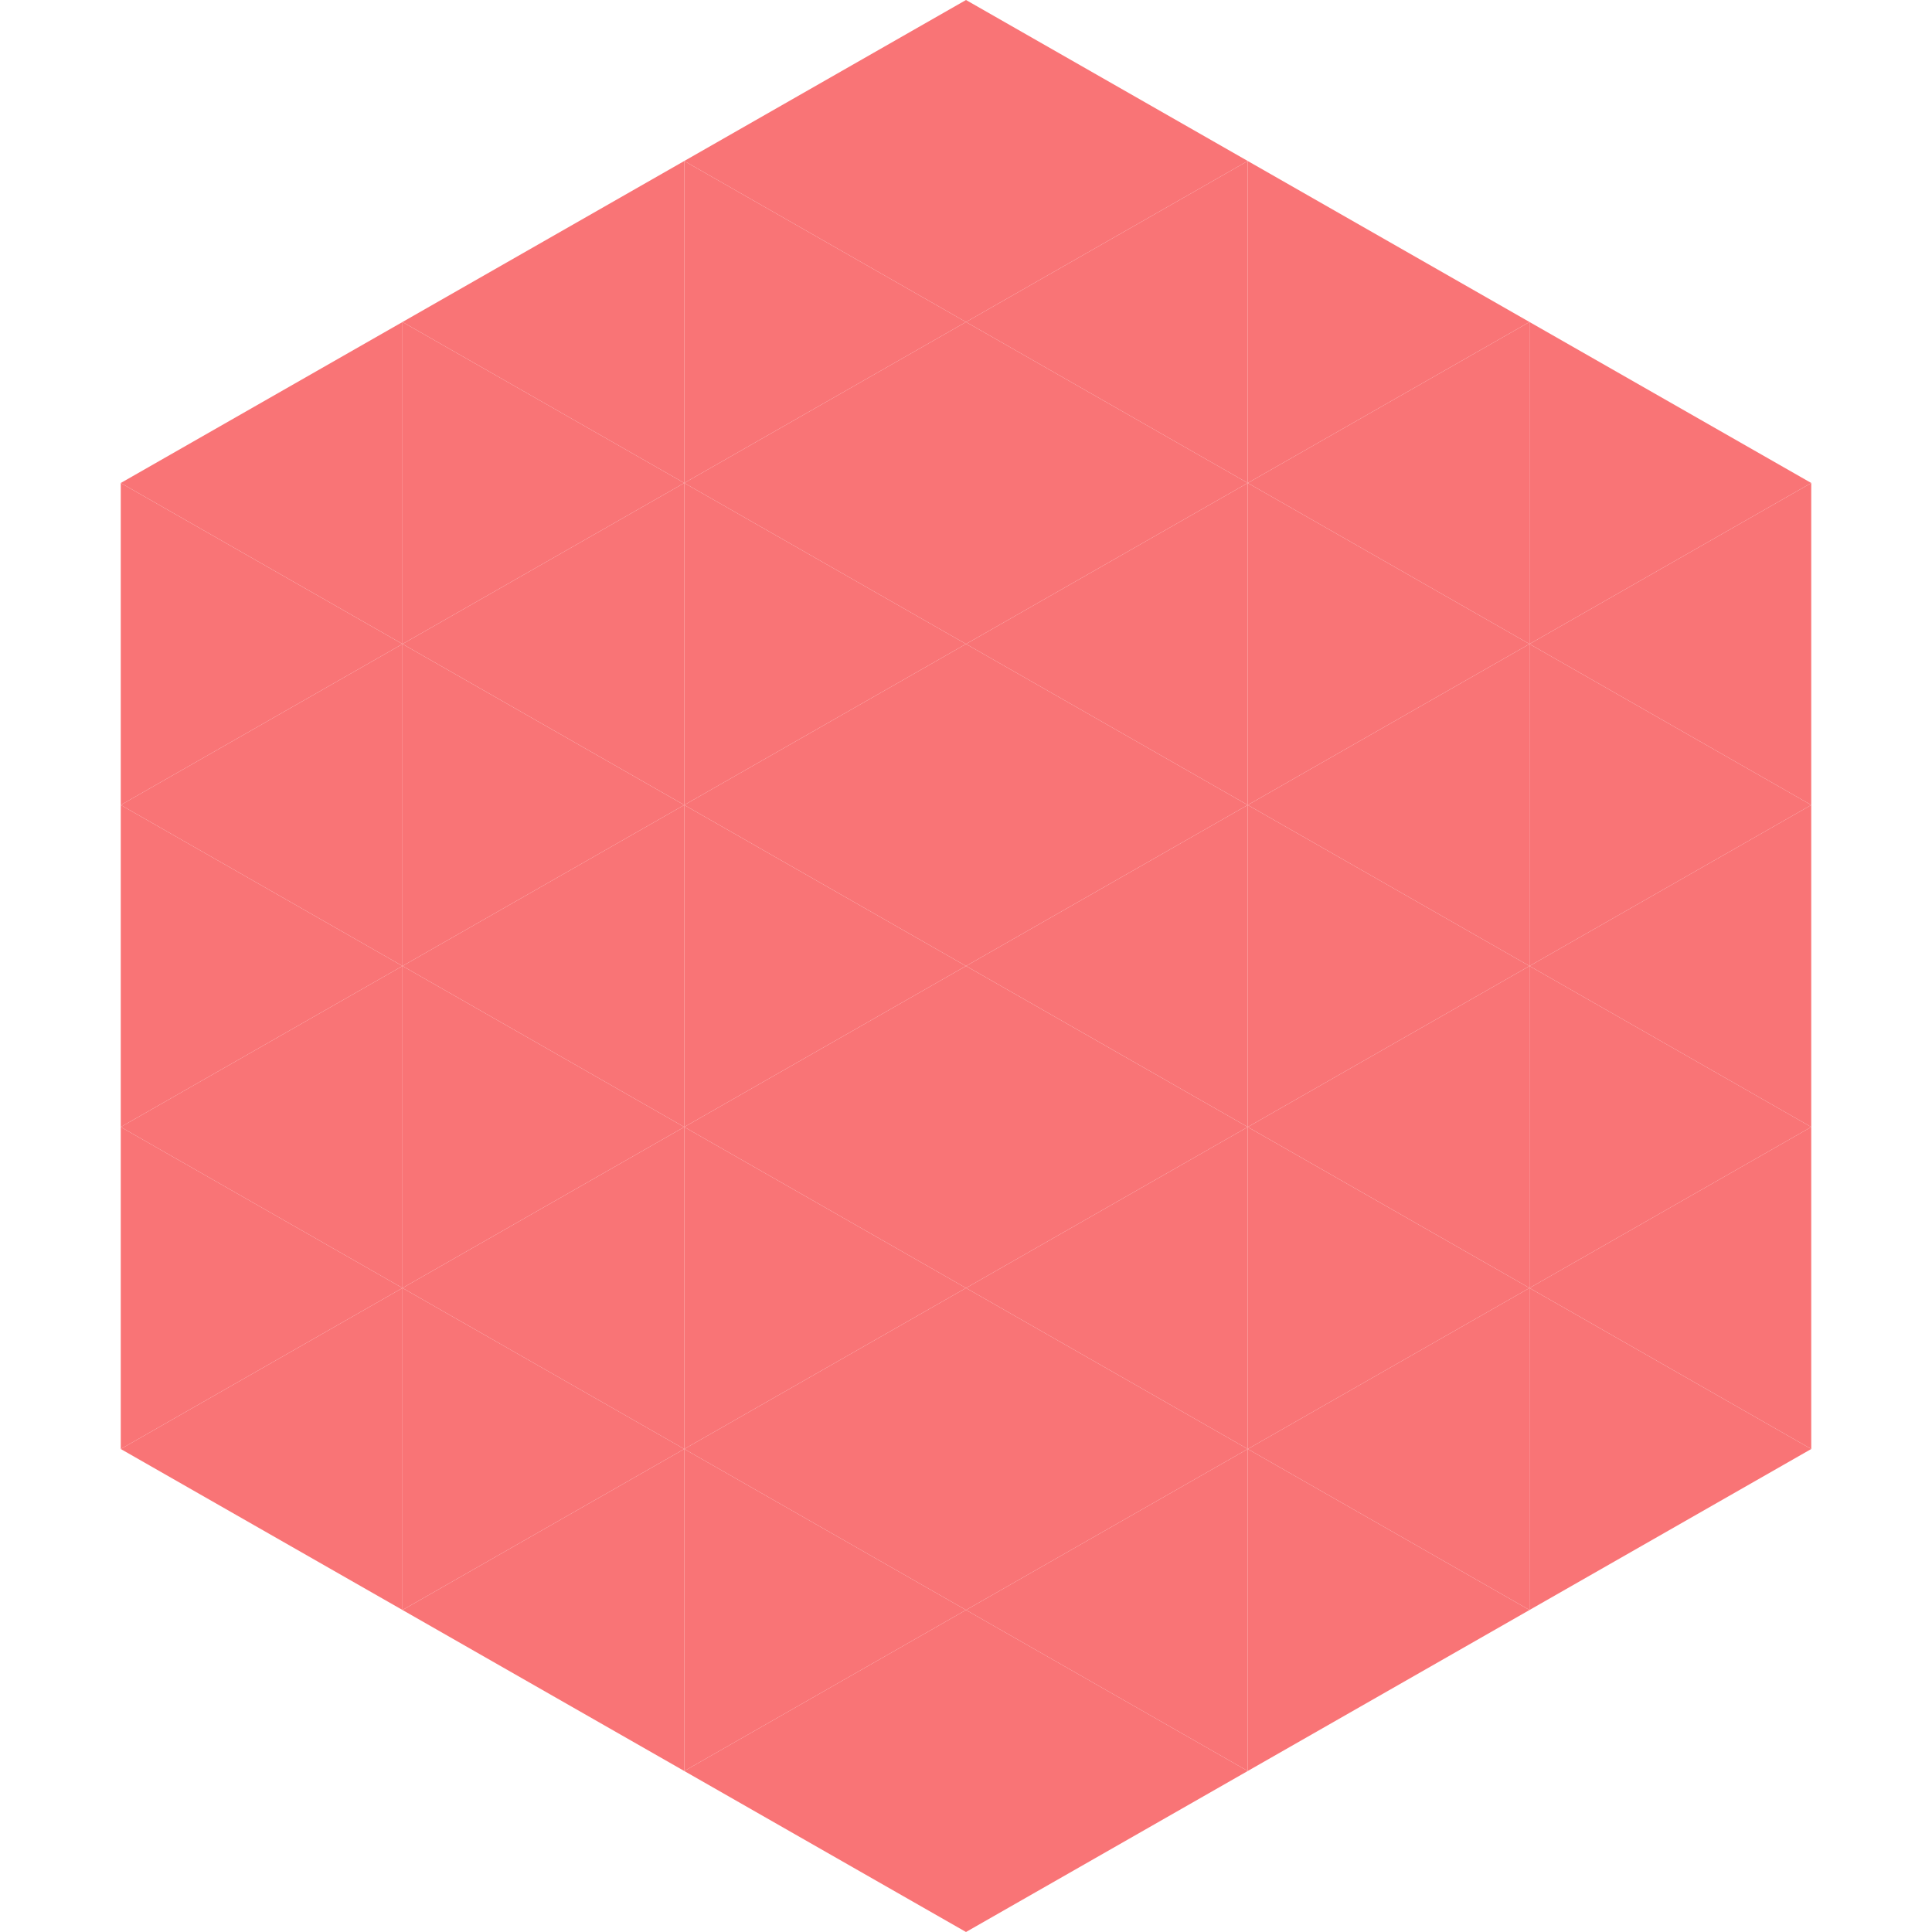<?xml version="1.0"?>
<!-- Generated by SVGo -->
<svg width="240" height="240"
     xmlns="http://www.w3.org/2000/svg"
     xmlns:xlink="http://www.w3.org/1999/xlink">
<polygon points="50,40 15,60 50,80" style="fill:rgb(249,116,118)" />
<polygon points="190,40 225,60 190,80" style="fill:rgb(249,116,118)" />
<polygon points="15,60 50,80 15,100" style="fill:rgb(249,116,118)" />
<polygon points="225,60 190,80 225,100" style="fill:rgb(249,116,118)" />
<polygon points="50,80 15,100 50,120" style="fill:rgb(249,116,118)" />
<polygon points="190,80 225,100 190,120" style="fill:rgb(249,116,118)" />
<polygon points="15,100 50,120 15,140" style="fill:rgb(249,116,118)" />
<polygon points="225,100 190,120 225,140" style="fill:rgb(249,116,118)" />
<polygon points="50,120 15,140 50,160" style="fill:rgb(249,116,118)" />
<polygon points="190,120 225,140 190,160" style="fill:rgb(249,116,118)" />
<polygon points="15,140 50,160 15,180" style="fill:rgb(249,116,118)" />
<polygon points="225,140 190,160 225,180" style="fill:rgb(249,116,118)" />
<polygon points="50,160 15,180 50,200" style="fill:rgb(249,116,118)" />
<polygon points="190,160 225,180 190,200" style="fill:rgb(249,116,118)" />
<polygon points="15,180 50,200 15,220" style="fill:rgb(255,255,255); fill-opacity:0" />
<polygon points="225,180 190,200 225,220" style="fill:rgb(255,255,255); fill-opacity:0" />
<polygon points="50,0 85,20 50,40" style="fill:rgb(255,255,255); fill-opacity:0" />
<polygon points="190,0 155,20 190,40" style="fill:rgb(255,255,255); fill-opacity:0" />
<polygon points="85,20 50,40 85,60" style="fill:rgb(249,116,118)" />
<polygon points="155,20 190,40 155,60" style="fill:rgb(249,116,118)" />
<polygon points="50,40 85,60 50,80" style="fill:rgb(249,116,118)" />
<polygon points="190,40 155,60 190,80" style="fill:rgb(249,116,118)" />
<polygon points="85,60 50,80 85,100" style="fill:rgb(249,116,118)" />
<polygon points="155,60 190,80 155,100" style="fill:rgb(249,116,118)" />
<polygon points="50,80 85,100 50,120" style="fill:rgb(249,116,118)" />
<polygon points="190,80 155,100 190,120" style="fill:rgb(249,116,118)" />
<polygon points="85,100 50,120 85,140" style="fill:rgb(249,116,118)" />
<polygon points="155,100 190,120 155,140" style="fill:rgb(249,116,118)" />
<polygon points="50,120 85,140 50,160" style="fill:rgb(249,116,118)" />
<polygon points="190,120 155,140 190,160" style="fill:rgb(249,116,118)" />
<polygon points="85,140 50,160 85,180" style="fill:rgb(249,116,118)" />
<polygon points="155,140 190,160 155,180" style="fill:rgb(249,116,118)" />
<polygon points="50,160 85,180 50,200" style="fill:rgb(249,116,118)" />
<polygon points="190,160 155,180 190,200" style="fill:rgb(249,116,118)" />
<polygon points="85,180 50,200 85,220" style="fill:rgb(249,116,118)" />
<polygon points="155,180 190,200 155,220" style="fill:rgb(249,116,118)" />
<polygon points="120,0 85,20 120,40" style="fill:rgb(249,116,118)" />
<polygon points="120,0 155,20 120,40" style="fill:rgb(249,116,118)" />
<polygon points="85,20 120,40 85,60" style="fill:rgb(249,116,118)" />
<polygon points="155,20 120,40 155,60" style="fill:rgb(249,116,118)" />
<polygon points="120,40 85,60 120,80" style="fill:rgb(249,116,118)" />
<polygon points="120,40 155,60 120,80" style="fill:rgb(249,116,118)" />
<polygon points="85,60 120,80 85,100" style="fill:rgb(249,116,118)" />
<polygon points="155,60 120,80 155,100" style="fill:rgb(249,116,118)" />
<polygon points="120,80 85,100 120,120" style="fill:rgb(249,116,118)" />
<polygon points="120,80 155,100 120,120" style="fill:rgb(249,116,118)" />
<polygon points="85,100 120,120 85,140" style="fill:rgb(249,116,118)" />
<polygon points="155,100 120,120 155,140" style="fill:rgb(249,116,118)" />
<polygon points="120,120 85,140 120,160" style="fill:rgb(249,116,118)" />
<polygon points="120,120 155,140 120,160" style="fill:rgb(249,116,118)" />
<polygon points="85,140 120,160 85,180" style="fill:rgb(249,116,118)" />
<polygon points="155,140 120,160 155,180" style="fill:rgb(249,116,118)" />
<polygon points="120,160 85,180 120,200" style="fill:rgb(249,116,118)" />
<polygon points="120,160 155,180 120,200" style="fill:rgb(249,116,118)" />
<polygon points="85,180 120,200 85,220" style="fill:rgb(249,116,118)" />
<polygon points="155,180 120,200 155,220" style="fill:rgb(249,116,118)" />
<polygon points="120,200 85,220 120,240" style="fill:rgb(249,116,118)" />
<polygon points="120,200 155,220 120,240" style="fill:rgb(249,116,118)" />
<polygon points="85,220 120,240 85,260" style="fill:rgb(255,255,255); fill-opacity:0" />
<polygon points="155,220 120,240 155,260" style="fill:rgb(255,255,255); fill-opacity:0" />
</svg>
